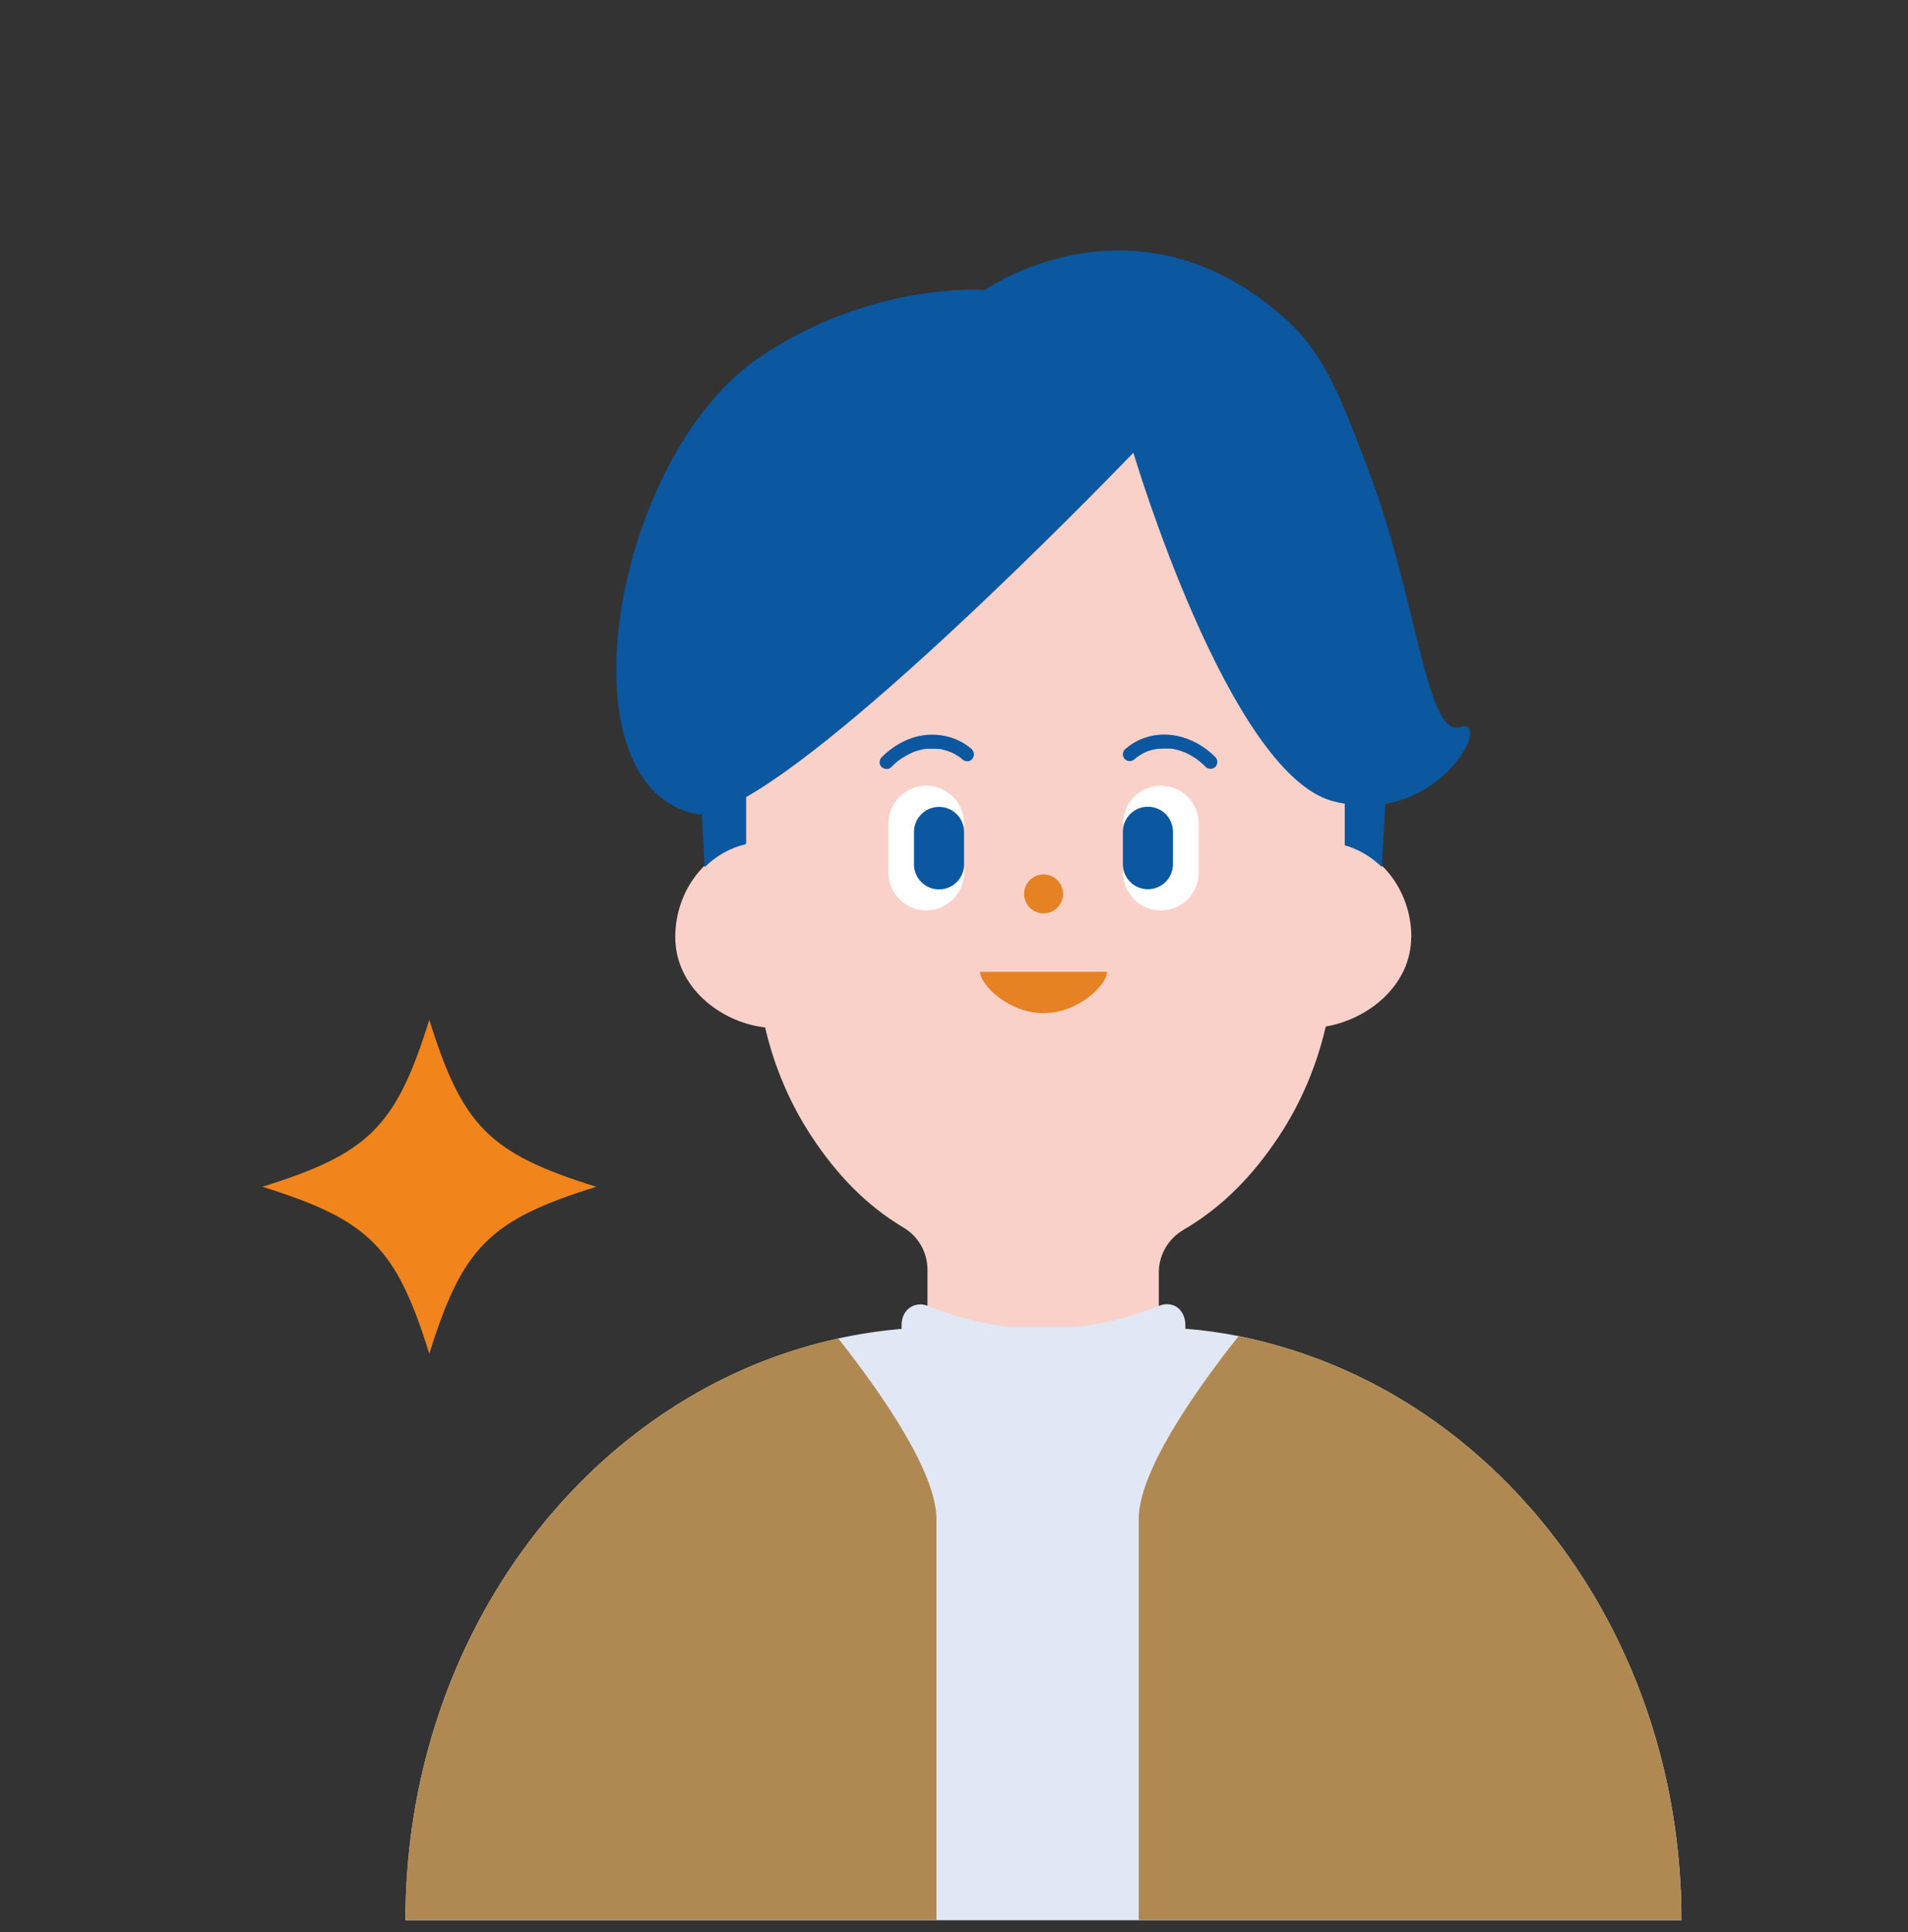<svg width="80" height="81" viewBox="0 0 80 81" fill="none" xmlns="http://www.w3.org/2000/svg">
<rect x="0" y="0" width="80" height="81" fill="#333333" stroke="none"/>
<g clip-path="url(#clip0_78_3097)">
<path d="M59.176 39.292C59.176 37.415 57.998 35.842 56.391 35.381V30.89V27.446C56.391 26.689 56.332 25.945 56.22 25.214C55.897 23.12 55.14 21.197 54.04 19.544C51.762 16.113 48.041 13.874 43.834 13.874C39.626 13.874 35.905 16.113 33.627 19.544C32.527 21.197 31.77 23.126 31.447 25.214C31.335 25.938 31.276 26.682 31.276 27.446V35.328C29.584 35.717 28.313 37.343 28.313 39.285C28.313 41.373 30.196 42.855 32.08 43.072C32.468 44.744 33.14 46.298 34.042 47.661C35.062 49.202 36.274 50.5 37.881 51.461C38.513 51.836 38.888 52.508 38.888 53.232V60.891C38.888 62.049 39.85 62.984 41.042 62.984H46.435C47.62 62.984 48.588 62.049 48.588 60.891V53.344C48.588 52.613 48.976 51.935 49.615 51.56C51.288 50.585 52.552 49.248 53.612 47.655C54.521 46.285 55.199 44.718 55.588 43.032C57.379 42.729 59.17 41.294 59.17 39.272L59.176 39.292Z" fill="#F9D1C9"/>
<path d="M43.755 38.291C44.206 38.291 44.571 37.925 44.571 37.474C44.571 37.023 44.206 36.658 43.755 36.658C43.304 36.658 42.938 37.023 42.938 37.474C42.938 37.925 43.304 38.291 43.755 38.291Z" fill="#E78224"/>
<path d="M46.415 40.74C46.415 41.28 45.223 42.472 43.755 42.472C42.286 42.472 41.094 41.28 41.094 40.74H46.415Z" fill="#E78224"/>
<path d="M40.758 31.416C40.343 31.047 39.817 30.843 39.264 30.804C38.71 30.764 38.17 30.909 37.703 31.179C37.433 31.331 37.183 31.528 36.965 31.745C36.86 31.851 36.847 32.048 36.965 32.154C37.084 32.259 37.262 32.272 37.374 32.154C37.459 32.068 37.545 31.989 37.637 31.91C37.677 31.877 37.624 31.917 37.663 31.89C37.683 31.87 37.709 31.857 37.729 31.844C37.775 31.811 37.828 31.778 37.881 31.745C37.98 31.68 38.085 31.627 38.197 31.574C38.21 31.574 38.223 31.561 38.236 31.555C38.263 31.541 38.289 31.535 38.315 31.521C38.374 31.502 38.434 31.475 38.5 31.462C38.612 31.429 38.724 31.403 38.836 31.39C38.783 31.396 38.862 31.39 38.882 31.39C38.908 31.39 38.934 31.39 38.961 31.39C39.02 31.39 39.079 31.39 39.138 31.39C39.191 31.39 39.244 31.39 39.296 31.396C39.316 31.396 39.329 31.396 39.349 31.396C39.349 31.396 39.395 31.396 39.362 31.396C39.329 31.396 39.376 31.396 39.376 31.396C39.395 31.396 39.408 31.396 39.428 31.403C39.54 31.423 39.645 31.449 39.751 31.489C39.784 31.502 39.817 31.515 39.85 31.528C39.863 31.528 39.876 31.535 39.889 31.541C39.863 31.528 39.876 31.535 39.889 31.541C39.948 31.568 40.001 31.594 40.054 31.627C40.113 31.66 40.166 31.693 40.225 31.732C40.238 31.739 40.297 31.791 40.264 31.759C40.291 31.778 40.317 31.805 40.343 31.831C40.455 31.93 40.646 31.95 40.752 31.831C40.85 31.719 40.87 31.528 40.752 31.423L40.758 31.416Z" fill="#0B57A0"/>
<path d="M40.422 34.525C40.422 33.648 39.712 32.938 38.836 32.938C37.959 32.938 37.248 33.648 37.248 34.525V36.579C37.248 37.456 37.959 38.166 38.836 38.166C39.712 38.166 40.422 37.456 40.422 36.579V34.525Z" fill="white"/>
<path d="M39.375 33.827H39.369C38.791 33.827 38.322 34.296 38.322 34.874V36.237C38.322 36.815 38.791 37.284 39.369 37.284H39.375C39.954 37.284 40.422 36.815 40.422 36.237V34.874C40.422 34.296 39.954 33.827 39.375 33.827Z" fill="#0B57A0"/>
<path d="M47.573 31.825C47.573 31.825 47.613 31.792 47.633 31.772C47.672 31.739 47.613 31.785 47.659 31.753C47.712 31.713 47.758 31.68 47.817 31.647C47.863 31.621 47.909 31.594 47.955 31.568C47.981 31.555 48.001 31.542 48.028 31.535C48.028 31.535 48.067 31.515 48.041 31.529C48.014 31.542 48.061 31.522 48.067 31.515C48.172 31.476 48.284 31.436 48.403 31.417C48.456 31.404 48.508 31.397 48.561 31.39C48.594 31.39 48.561 31.39 48.548 31.39C48.568 31.39 48.581 31.39 48.6 31.39C48.633 31.39 48.66 31.39 48.693 31.384C48.805 31.384 48.917 31.384 49.029 31.384C49.048 31.384 49.062 31.384 49.081 31.384C49.081 31.384 49.127 31.384 49.094 31.384C49.068 31.384 49.141 31.39 49.154 31.39C49.213 31.404 49.272 31.41 49.331 31.43C49.45 31.456 49.562 31.496 49.674 31.542C49.727 31.561 49.661 31.535 49.707 31.555C49.733 31.568 49.76 31.581 49.779 31.588C49.832 31.614 49.885 31.64 49.937 31.674C50.056 31.739 50.168 31.812 50.273 31.897C50.24 31.871 50.299 31.924 50.313 31.93C50.339 31.957 50.372 31.976 50.398 32.003C50.451 32.049 50.497 32.095 50.55 32.148C50.655 32.253 50.852 32.26 50.958 32.148C51.063 32.036 51.07 31.851 50.958 31.739C50.194 30.962 49.035 30.561 47.982 30.936C47.679 31.041 47.409 31.199 47.165 31.417C47.053 31.515 47.053 31.726 47.165 31.825C47.283 31.937 47.455 31.93 47.573 31.825Z" fill="#0B57A0"/>
<path d="M47.086 36.579C47.086 37.456 47.797 38.166 48.673 38.166C49.55 38.166 50.26 37.456 50.26 36.579V34.525C50.26 33.648 49.55 32.938 48.673 32.938C47.797 32.938 47.086 33.648 47.086 34.525V36.579Z" fill="white"/>
<path d="M48.127 37.277H48.133C48.711 37.277 49.18 36.809 49.18 36.23V34.867C49.18 34.289 48.711 33.82 48.133 33.82H48.127C47.548 33.82 47.08 34.289 47.08 34.867V36.23C47.08 36.809 47.548 37.277 48.127 37.277Z" fill="#0B57A0"/>
<path d="M61.231 30.482C59.789 30.943 59.44 25.108 57.339 19.61C56.272 16.818 55.561 14.862 53.935 13.4C47.613 7.705 41.285 12.156 41.285 12.156C41.285 12.156 36.603 11.781 31.882 14.954C25.719 19.096 23.381 32.826 29.123 34.11C29.215 34.13 29.314 34.136 29.426 34.13L29.544 36.355C30.025 35.881 30.618 35.539 31.276 35.387V33.419C36.538 30.429 47.521 18.978 47.521 18.978C47.521 18.978 51.498 32.385 55.871 33.583C56.048 33.629 56.22 33.669 56.384 33.695V35.434C56.97 35.605 57.504 35.921 57.938 36.349L58.083 33.702C61.014 33.195 62.416 30.093 61.218 30.475L61.231 30.482Z" fill="#0B57A0"/>
<path d="M55.522 57.071C54.363 56.617 53.164 56.261 51.933 56.011C51.202 55.866 50.458 55.761 49.7 55.702V55.537C49.7 55.333 49.641 55.148 49.542 54.997C49.338 54.687 48.95 54.602 48.627 54.733C47.475 55.194 46.322 55.491 45.177 55.629H42.306C41.166 55.491 40.027 55.201 38.888 54.74C38.519 54.589 38.078 54.733 37.894 55.122C37.835 55.247 37.802 55.392 37.802 55.537V55.708C36.9 55.787 36.017 55.919 35.148 56.11C34.061 56.353 33.001 56.669 31.981 57.071C23.256 60.489 17 69.675 17 80.5H39.264H70.502C70.502 69.675 64.24 60.489 55.522 57.071Z" fill="#E1E7F5"/>
<path d="M70.502 80.5C70.502 69.675 64.24 60.489 55.521 57.071C54.362 56.617 53.164 56.261 51.933 56.011C50.01 58.441 47.745 61.72 47.745 63.683V80.5H70.508H70.502Z" fill="#B08952"/>
<path d="M35.148 56.11C34.061 56.353 33.001 56.669 31.981 57.071C23.256 60.489 17 69.674 17 80.5H39.264V63.682C39.264 61.753 37.051 58.526 35.148 56.11Z" fill="#B08952"/>
<path d="M25 49.751C20.524 51.146 19.396 52.274 18 56.751C16.604 52.274 15.476 51.146 11 49.751C15.476 48.355 16.604 47.227 18 42.751C19.396 47.227 20.524 48.355 25 49.751Z" fill="#F1851B"/>
</g>
<defs>
<clipPath id="clip0_78_3097">
<rect width="80" height="80" fill="white" transform="translate(0 0.75)"/>
</clipPath>
</defs>
</svg>
